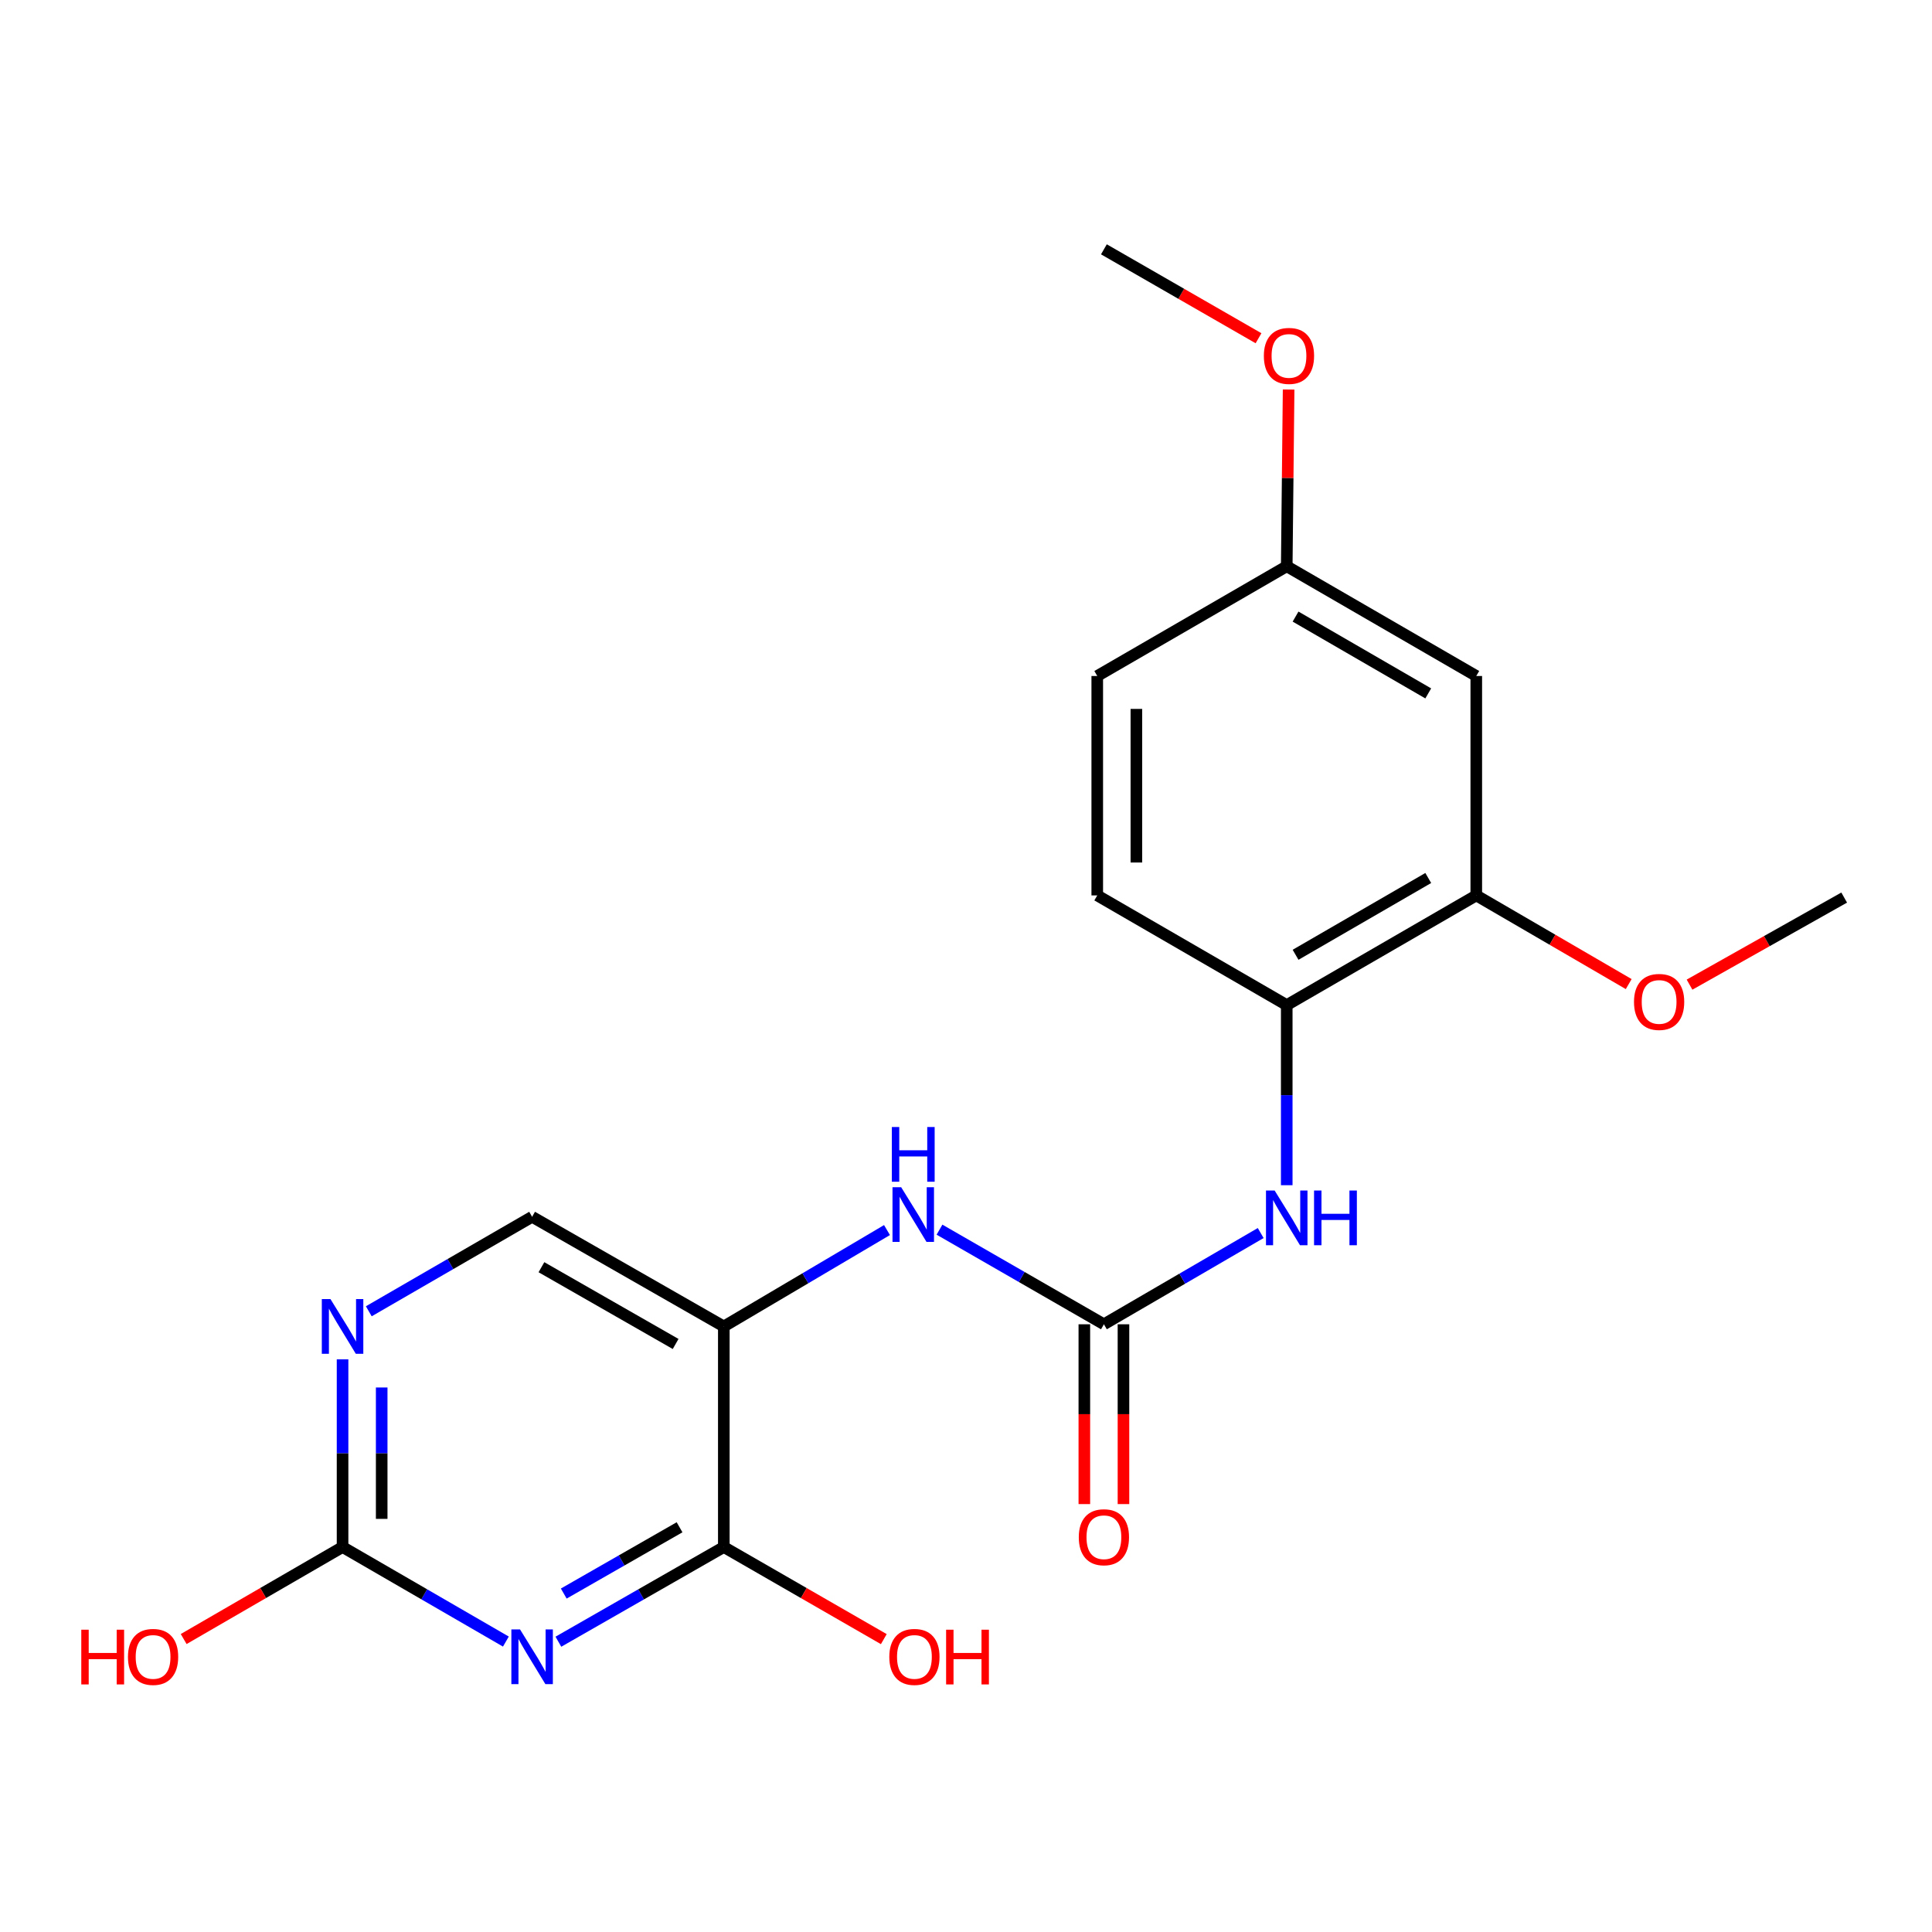<?xml version='1.0' encoding='iso-8859-1'?>
<svg version='1.1' baseProfile='full'
              xmlns='http://www.w3.org/2000/svg'
                      xmlns:rdkit='http://www.rdkit.org/xml'
                      xmlns:xlink='http://www.w3.org/1999/xlink'
                  xml:space='preserve'
width='1000px' height='1000px' viewBox='0 0 1000 1000'>
<!-- END OF HEADER -->
<rect style='opacity:1.0;fill:#FFFFFF;stroke:none' width='1000' height='1000' x='0' y='0'> </rect>
<path class='bond-1' d='M 289.018,849.75 L 331.83,825.244' style='fill:none;fill-rule:evenodd;stroke:#0000FF;stroke-width:6px;stroke-linecap:butt;stroke-linejoin:miter;stroke-opacity:1' />
<path class='bond-1' d='M 331.83,825.244 L 374.643,800.738' style='fill:none;fill-rule:evenodd;stroke:#000000;stroke-width:6px;stroke-linecap:butt;stroke-linejoin:miter;stroke-opacity:1' />
<path class='bond-1' d='M 291.801,824.822 L 321.77,807.668' style='fill:none;fill-rule:evenodd;stroke:#0000FF;stroke-width:6px;stroke-linecap:butt;stroke-linejoin:miter;stroke-opacity:1' />
<path class='bond-1' d='M 321.77,807.668 L 351.738,790.514' style='fill:none;fill-rule:evenodd;stroke:#000000;stroke-width:6px;stroke-linecap:butt;stroke-linejoin:miter;stroke-opacity:1' />
<path class='bond-3' d='M 261.846,849.675 L 219.578,825.207' style='fill:none;fill-rule:evenodd;stroke:#0000FF;stroke-width:6px;stroke-linecap:butt;stroke-linejoin:miter;stroke-opacity:1' />
<path class='bond-3' d='M 219.578,825.207 L 177.31,800.738' style='fill:none;fill-rule:evenodd;stroke:#000000;stroke-width:6px;stroke-linecap:butt;stroke-linejoin:miter;stroke-opacity:1' />
<path class='bond-0' d='M 374.643,686.573 L 374.643,800.738' style='fill:none;fill-rule:evenodd;stroke:#000000;stroke-width:6px;stroke-linecap:butt;stroke-linejoin:miter;stroke-opacity:1' />
<path class='bond-4' d='M 374.643,686.573 L 416.876,661.626' style='fill:none;fill-rule:evenodd;stroke:#000000;stroke-width:6px;stroke-linecap:butt;stroke-linejoin:miter;stroke-opacity:1' />
<path class='bond-4' d='M 416.876,661.626 L 459.109,636.679' style='fill:none;fill-rule:evenodd;stroke:#0000FF;stroke-width:6px;stroke-linecap:butt;stroke-linejoin:miter;stroke-opacity:1' />
<path class='bond-21' d='M 374.643,686.573 L 275.42,629.812' style='fill:none;fill-rule:evenodd;stroke:#000000;stroke-width:6px;stroke-linecap:butt;stroke-linejoin:miter;stroke-opacity:1' />
<path class='bond-21' d='M 349.703,695.638 L 280.247,655.905' style='fill:none;fill-rule:evenodd;stroke:#000000;stroke-width:6px;stroke-linecap:butt;stroke-linejoin:miter;stroke-opacity:1' />
<path class='bond-14' d='M 374.643,800.738 L 416.05,824.575' style='fill:none;fill-rule:evenodd;stroke:#000000;stroke-width:6px;stroke-linecap:butt;stroke-linejoin:miter;stroke-opacity:1' />
<path class='bond-14' d='M 416.05,824.575 L 457.457,848.411' style='fill:none;fill-rule:evenodd;stroke:#FF0000;stroke-width:6px;stroke-linecap:butt;stroke-linejoin:miter;stroke-opacity:1' />
<path class='bond-2' d='M 571.379,685.448 L 528.831,660.96' style='fill:none;fill-rule:evenodd;stroke:#000000;stroke-width:6px;stroke-linecap:butt;stroke-linejoin:miter;stroke-opacity:1' />
<path class='bond-2' d='M 528.831,660.96 L 486.282,636.472' style='fill:none;fill-rule:evenodd;stroke:#0000FF;stroke-width:6px;stroke-linecap:butt;stroke-linejoin:miter;stroke-opacity:1' />
<path class='bond-5' d='M 571.379,685.448 L 611.957,661.833' style='fill:none;fill-rule:evenodd;stroke:#000000;stroke-width:6px;stroke-linecap:butt;stroke-linejoin:miter;stroke-opacity:1' />
<path class='bond-5' d='M 611.957,661.833 L 652.534,638.218' style='fill:none;fill-rule:evenodd;stroke:#0000FF;stroke-width:6px;stroke-linecap:butt;stroke-linejoin:miter;stroke-opacity:1' />
<path class='bond-11' d='M 561.253,685.448 L 561.253,731.98' style='fill:none;fill-rule:evenodd;stroke:#000000;stroke-width:6px;stroke-linecap:butt;stroke-linejoin:miter;stroke-opacity:1' />
<path class='bond-11' d='M 561.253,731.98 L 561.253,778.512' style='fill:none;fill-rule:evenodd;stroke:#FF0000;stroke-width:6px;stroke-linecap:butt;stroke-linejoin:miter;stroke-opacity:1' />
<path class='bond-11' d='M 581.505,685.448 L 581.505,731.98' style='fill:none;fill-rule:evenodd;stroke:#000000;stroke-width:6px;stroke-linecap:butt;stroke-linejoin:miter;stroke-opacity:1' />
<path class='bond-11' d='M 581.505,731.98 L 581.505,778.512' style='fill:none;fill-rule:evenodd;stroke:#FF0000;stroke-width:6px;stroke-linecap:butt;stroke-linejoin:miter;stroke-opacity:1' />
<path class='bond-6' d='M 177.31,800.738 L 177.31,752.163' style='fill:none;fill-rule:evenodd;stroke:#000000;stroke-width:6px;stroke-linecap:butt;stroke-linejoin:miter;stroke-opacity:1' />
<path class='bond-6' d='M 177.31,752.163 L 177.31,703.587' style='fill:none;fill-rule:evenodd;stroke:#0000FF;stroke-width:6px;stroke-linecap:butt;stroke-linejoin:miter;stroke-opacity:1' />
<path class='bond-6' d='M 197.562,786.165 L 197.562,752.163' style='fill:none;fill-rule:evenodd;stroke:#000000;stroke-width:6px;stroke-linecap:butt;stroke-linejoin:miter;stroke-opacity:1' />
<path class='bond-6' d='M 197.562,752.163 L 197.562,718.16' style='fill:none;fill-rule:evenodd;stroke:#0000FF;stroke-width:6px;stroke-linecap:butt;stroke-linejoin:miter;stroke-opacity:1' />
<path class='bond-15' d='M 177.31,800.738 L 136.189,824.551' style='fill:none;fill-rule:evenodd;stroke:#000000;stroke-width:6px;stroke-linecap:butt;stroke-linejoin:miter;stroke-opacity:1' />
<path class='bond-15' d='M 136.189,824.551 L 95.068,848.364' style='fill:none;fill-rule:evenodd;stroke:#FF0000;stroke-width:6px;stroke-linecap:butt;stroke-linejoin:miter;stroke-opacity:1' />
<path class='bond-7' d='M 666.012,613.461 L 666.012,566.849' style='fill:none;fill-rule:evenodd;stroke:#0000FF;stroke-width:6px;stroke-linecap:butt;stroke-linejoin:miter;stroke-opacity:1' />
<path class='bond-7' d='M 666.012,566.849 L 666.012,520.238' style='fill:none;fill-rule:evenodd;stroke:#000000;stroke-width:6px;stroke-linecap:butt;stroke-linejoin:miter;stroke-opacity:1' />
<path class='bond-10' d='M 190.884,678.72 L 233.152,654.266' style='fill:none;fill-rule:evenodd;stroke:#0000FF;stroke-width:6px;stroke-linecap:butt;stroke-linejoin:miter;stroke-opacity:1' />
<path class='bond-10' d='M 233.152,654.266 L 275.42,629.812' style='fill:none;fill-rule:evenodd;stroke:#000000;stroke-width:6px;stroke-linecap:butt;stroke-linejoin:miter;stroke-opacity:1' />
<path class='bond-8' d='M 666.012,520.238 L 764.121,463.465' style='fill:none;fill-rule:evenodd;stroke:#000000;stroke-width:6px;stroke-linecap:butt;stroke-linejoin:miter;stroke-opacity:1' />
<path class='bond-8' d='M 670.585,494.193 L 739.261,454.452' style='fill:none;fill-rule:evenodd;stroke:#000000;stroke-width:6px;stroke-linecap:butt;stroke-linejoin:miter;stroke-opacity:1' />
<path class='bond-12' d='M 666.012,520.238 L 567.936,463.465' style='fill:none;fill-rule:evenodd;stroke:#000000;stroke-width:6px;stroke-linecap:butt;stroke-linejoin:miter;stroke-opacity:1' />
<path class='bond-9' d='M 764.121,463.465 L 764.121,349.896' style='fill:none;fill-rule:evenodd;stroke:#000000;stroke-width:6px;stroke-linecap:butt;stroke-linejoin:miter;stroke-opacity:1' />
<path class='bond-17' d='M 764.121,463.465 L 803.569,486.413' style='fill:none;fill-rule:evenodd;stroke:#000000;stroke-width:6px;stroke-linecap:butt;stroke-linejoin:miter;stroke-opacity:1' />
<path class='bond-17' d='M 803.569,486.413 L 843.017,509.361' style='fill:none;fill-rule:evenodd;stroke:#FF0000;stroke-width:6px;stroke-linecap:butt;stroke-linejoin:miter;stroke-opacity:1' />
<path class='bond-22' d='M 764.121,349.896 L 666.012,293.101' style='fill:none;fill-rule:evenodd;stroke:#000000;stroke-width:6px;stroke-linecap:butt;stroke-linejoin:miter;stroke-opacity:1' />
<path class='bond-22' d='M 739.258,358.904 L 670.582,319.147' style='fill:none;fill-rule:evenodd;stroke:#000000;stroke-width:6px;stroke-linecap:butt;stroke-linejoin:miter;stroke-opacity:1' />
<path class='bond-16' d='M 567.936,463.465 L 567.936,349.896' style='fill:none;fill-rule:evenodd;stroke:#000000;stroke-width:6px;stroke-linecap:butt;stroke-linejoin:miter;stroke-opacity:1' />
<path class='bond-16' d='M 588.188,446.429 L 588.188,366.932' style='fill:none;fill-rule:evenodd;stroke:#000000;stroke-width:6px;stroke-linecap:butt;stroke-linejoin:miter;stroke-opacity:1' />
<path class='bond-13' d='M 666.012,293.101 L 567.936,349.896' style='fill:none;fill-rule:evenodd;stroke:#000000;stroke-width:6px;stroke-linecap:butt;stroke-linejoin:miter;stroke-opacity:1' />
<path class='bond-18' d='M 666.012,293.101 L 666.498,247.36' style='fill:none;fill-rule:evenodd;stroke:#000000;stroke-width:6px;stroke-linecap:butt;stroke-linejoin:miter;stroke-opacity:1' />
<path class='bond-18' d='M 666.498,247.36 L 666.985,201.619' style='fill:none;fill-rule:evenodd;stroke:#FF0000;stroke-width:6px;stroke-linecap:butt;stroke-linejoin:miter;stroke-opacity:1' />
<path class='bond-19' d='M 874.502,509.649 L 914.524,487.114' style='fill:none;fill-rule:evenodd;stroke:#FF0000;stroke-width:6px;stroke-linecap:butt;stroke-linejoin:miter;stroke-opacity:1' />
<path class='bond-19' d='M 914.524,487.114 L 954.545,464.579' style='fill:none;fill-rule:evenodd;stroke:#000000;stroke-width:6px;stroke-linecap:butt;stroke-linejoin:miter;stroke-opacity:1' />
<path class='bond-20' d='M 651.408,175.07 L 611.394,152.06' style='fill:none;fill-rule:evenodd;stroke:#FF0000;stroke-width:6px;stroke-linecap:butt;stroke-linejoin:miter;stroke-opacity:1' />
<path class='bond-20' d='M 611.394,152.06 L 571.379,129.049' style='fill:none;fill-rule:evenodd;stroke:#000000;stroke-width:6px;stroke-linecap:butt;stroke-linejoin:miter;stroke-opacity:1' />
<path  class='atom-0' d='M 269.16 843.373
L 278.44 858.373
Q 279.36 859.853, 280.84 862.533
Q 282.32 865.213, 282.4 865.373
L 282.4 843.373
L 286.16 843.373
L 286.16 871.693
L 282.28 871.693
L 272.32 855.293
Q 271.16 853.373, 269.92 851.173
Q 268.72 848.973, 268.36 848.293
L 268.36 871.693
L 264.68 871.693
L 264.68 843.373
L 269.16 843.373
' fill='#0000FF'/>
<path  class='atom-5' d='M 466.436 614.493
L 475.716 629.493
Q 476.636 630.973, 478.116 633.653
Q 479.596 636.333, 479.676 636.493
L 479.676 614.493
L 483.436 614.493
L 483.436 642.813
L 479.556 642.813
L 469.596 626.413
Q 468.436 624.493, 467.196 622.293
Q 465.996 620.093, 465.636 619.413
L 465.636 642.813
L 461.956 642.813
L 461.956 614.493
L 466.436 614.493
' fill='#0000FF'/>
<path  class='atom-5' d='M 461.616 583.341
L 465.456 583.341
L 465.456 595.381
L 479.936 595.381
L 479.936 583.341
L 483.776 583.341
L 483.776 611.661
L 479.936 611.661
L 479.936 598.581
L 465.456 598.581
L 465.456 611.661
L 461.616 611.661
L 461.616 583.341
' fill='#0000FF'/>
<path  class='atom-6' d='M 659.752 616.214
L 669.032 631.214
Q 669.952 632.694, 671.432 635.374
Q 672.912 638.054, 672.992 638.214
L 672.992 616.214
L 676.752 616.214
L 676.752 644.534
L 672.872 644.534
L 662.912 628.134
Q 661.752 626.214, 660.512 624.014
Q 659.312 621.814, 658.952 621.134
L 658.952 644.534
L 655.272 644.534
L 655.272 616.214
L 659.752 616.214
' fill='#0000FF'/>
<path  class='atom-6' d='M 680.152 616.214
L 683.992 616.214
L 683.992 628.254
L 698.472 628.254
L 698.472 616.214
L 702.312 616.214
L 702.312 644.534
L 698.472 644.534
L 698.472 631.454
L 683.992 631.454
L 683.992 644.534
L 680.152 644.534
L 680.152 616.214
' fill='#0000FF'/>
<path  class='atom-7' d='M 171.05 672.413
L 180.33 687.413
Q 181.25 688.893, 182.73 691.573
Q 184.21 694.253, 184.29 694.413
L 184.29 672.413
L 188.05 672.413
L 188.05 700.733
L 184.17 700.733
L 174.21 684.333
Q 173.05 682.413, 171.81 680.213
Q 170.61 678.013, 170.25 677.333
L 170.25 700.733
L 166.57 700.733
L 166.57 672.413
L 171.05 672.413
' fill='#0000FF'/>
<path  class='atom-12' d='M 558.379 795.665
Q 558.379 788.865, 561.739 785.065
Q 565.099 781.265, 571.379 781.265
Q 577.659 781.265, 581.019 785.065
Q 584.379 788.865, 584.379 795.665
Q 584.379 802.545, 580.979 806.465
Q 577.579 810.345, 571.379 810.345
Q 565.139 810.345, 561.739 806.465
Q 558.379 802.585, 558.379 795.665
M 571.379 807.145
Q 575.699 807.145, 578.019 804.265
Q 580.379 801.345, 580.379 795.665
Q 580.379 790.105, 578.019 787.305
Q 575.699 784.465, 571.379 784.465
Q 567.059 784.465, 564.699 787.265
Q 562.379 790.065, 562.379 795.665
Q 562.379 801.385, 564.699 804.265
Q 567.059 807.145, 571.379 807.145
' fill='#FF0000'/>
<path  class='atom-15' d='M 460.303 857.613
Q 460.303 850.813, 463.663 847.013
Q 467.023 843.213, 473.303 843.213
Q 479.583 843.213, 482.943 847.013
Q 486.303 850.813, 486.303 857.613
Q 486.303 864.493, 482.903 868.413
Q 479.503 872.293, 473.303 872.293
Q 467.063 872.293, 463.663 868.413
Q 460.303 864.533, 460.303 857.613
M 473.303 869.093
Q 477.623 869.093, 479.943 866.213
Q 482.303 863.293, 482.303 857.613
Q 482.303 852.053, 479.943 849.253
Q 477.623 846.413, 473.303 846.413
Q 468.983 846.413, 466.623 849.213
Q 464.303 852.013, 464.303 857.613
Q 464.303 863.333, 466.623 866.213
Q 468.983 869.093, 473.303 869.093
' fill='#FF0000'/>
<path  class='atom-15' d='M 489.703 843.533
L 493.543 843.533
L 493.543 855.573
L 508.023 855.573
L 508.023 843.533
L 511.863 843.533
L 511.863 871.853
L 508.023 871.853
L 508.023 858.773
L 493.543 858.773
L 493.543 871.853
L 489.703 871.853
L 489.703 843.533
' fill='#FF0000'/>
<path  class='atom-16' d='M 42.075 843.533
L 45.915 843.533
L 45.915 855.573
L 60.395 855.573
L 60.395 843.533
L 64.235 843.533
L 64.235 871.853
L 60.395 871.853
L 60.395 858.773
L 45.915 858.773
L 45.915 871.853
L 42.075 871.853
L 42.075 843.533
' fill='#FF0000'/>
<path  class='atom-16' d='M 66.235 857.613
Q 66.235 850.813, 69.595 847.013
Q 72.955 843.213, 79.235 843.213
Q 85.515 843.213, 88.875 847.013
Q 92.235 850.813, 92.235 857.613
Q 92.235 864.493, 88.835 868.413
Q 85.435 872.293, 79.235 872.293
Q 72.995 872.293, 69.595 868.413
Q 66.235 864.533, 66.235 857.613
M 79.235 869.093
Q 83.555 869.093, 85.875 866.213
Q 88.235 863.293, 88.235 857.613
Q 88.235 852.053, 85.875 849.253
Q 83.555 846.413, 79.235 846.413
Q 74.915 846.413, 72.555 849.213
Q 70.235 852.013, 70.235 857.613
Q 70.235 863.333, 72.555 866.213
Q 74.915 869.093, 79.235 869.093
' fill='#FF0000'/>
<path  class='atom-18' d='M 845.754 518.596
Q 845.754 511.796, 849.114 507.996
Q 852.474 504.196, 858.754 504.196
Q 865.034 504.196, 868.394 507.996
Q 871.754 511.796, 871.754 518.596
Q 871.754 525.476, 868.354 529.396
Q 864.954 533.276, 858.754 533.276
Q 852.514 533.276, 849.114 529.396
Q 845.754 525.516, 845.754 518.596
M 858.754 530.076
Q 863.074 530.076, 865.394 527.196
Q 867.754 524.276, 867.754 518.596
Q 867.754 513.036, 865.394 510.236
Q 863.074 507.396, 858.754 507.396
Q 854.434 507.396, 852.074 510.196
Q 849.754 512.996, 849.754 518.596
Q 849.754 524.316, 852.074 527.196
Q 854.434 530.076, 858.754 530.076
' fill='#FF0000'/>
<path  class='atom-19' d='M 654.171 184.214
Q 654.171 177.414, 657.531 173.614
Q 660.891 169.814, 667.171 169.814
Q 673.451 169.814, 676.811 173.614
Q 680.171 177.414, 680.171 184.214
Q 680.171 191.094, 676.771 195.014
Q 673.371 198.894, 667.171 198.894
Q 660.931 198.894, 657.531 195.014
Q 654.171 191.134, 654.171 184.214
M 667.171 195.694
Q 671.491 195.694, 673.811 192.814
Q 676.171 189.894, 676.171 184.214
Q 676.171 178.654, 673.811 175.854
Q 671.491 173.014, 667.171 173.014
Q 662.851 173.014, 660.491 175.814
Q 658.171 178.614, 658.171 184.214
Q 658.171 189.934, 660.491 192.814
Q 662.851 195.694, 667.171 195.694
' fill='#FF0000'/>
</svg>
